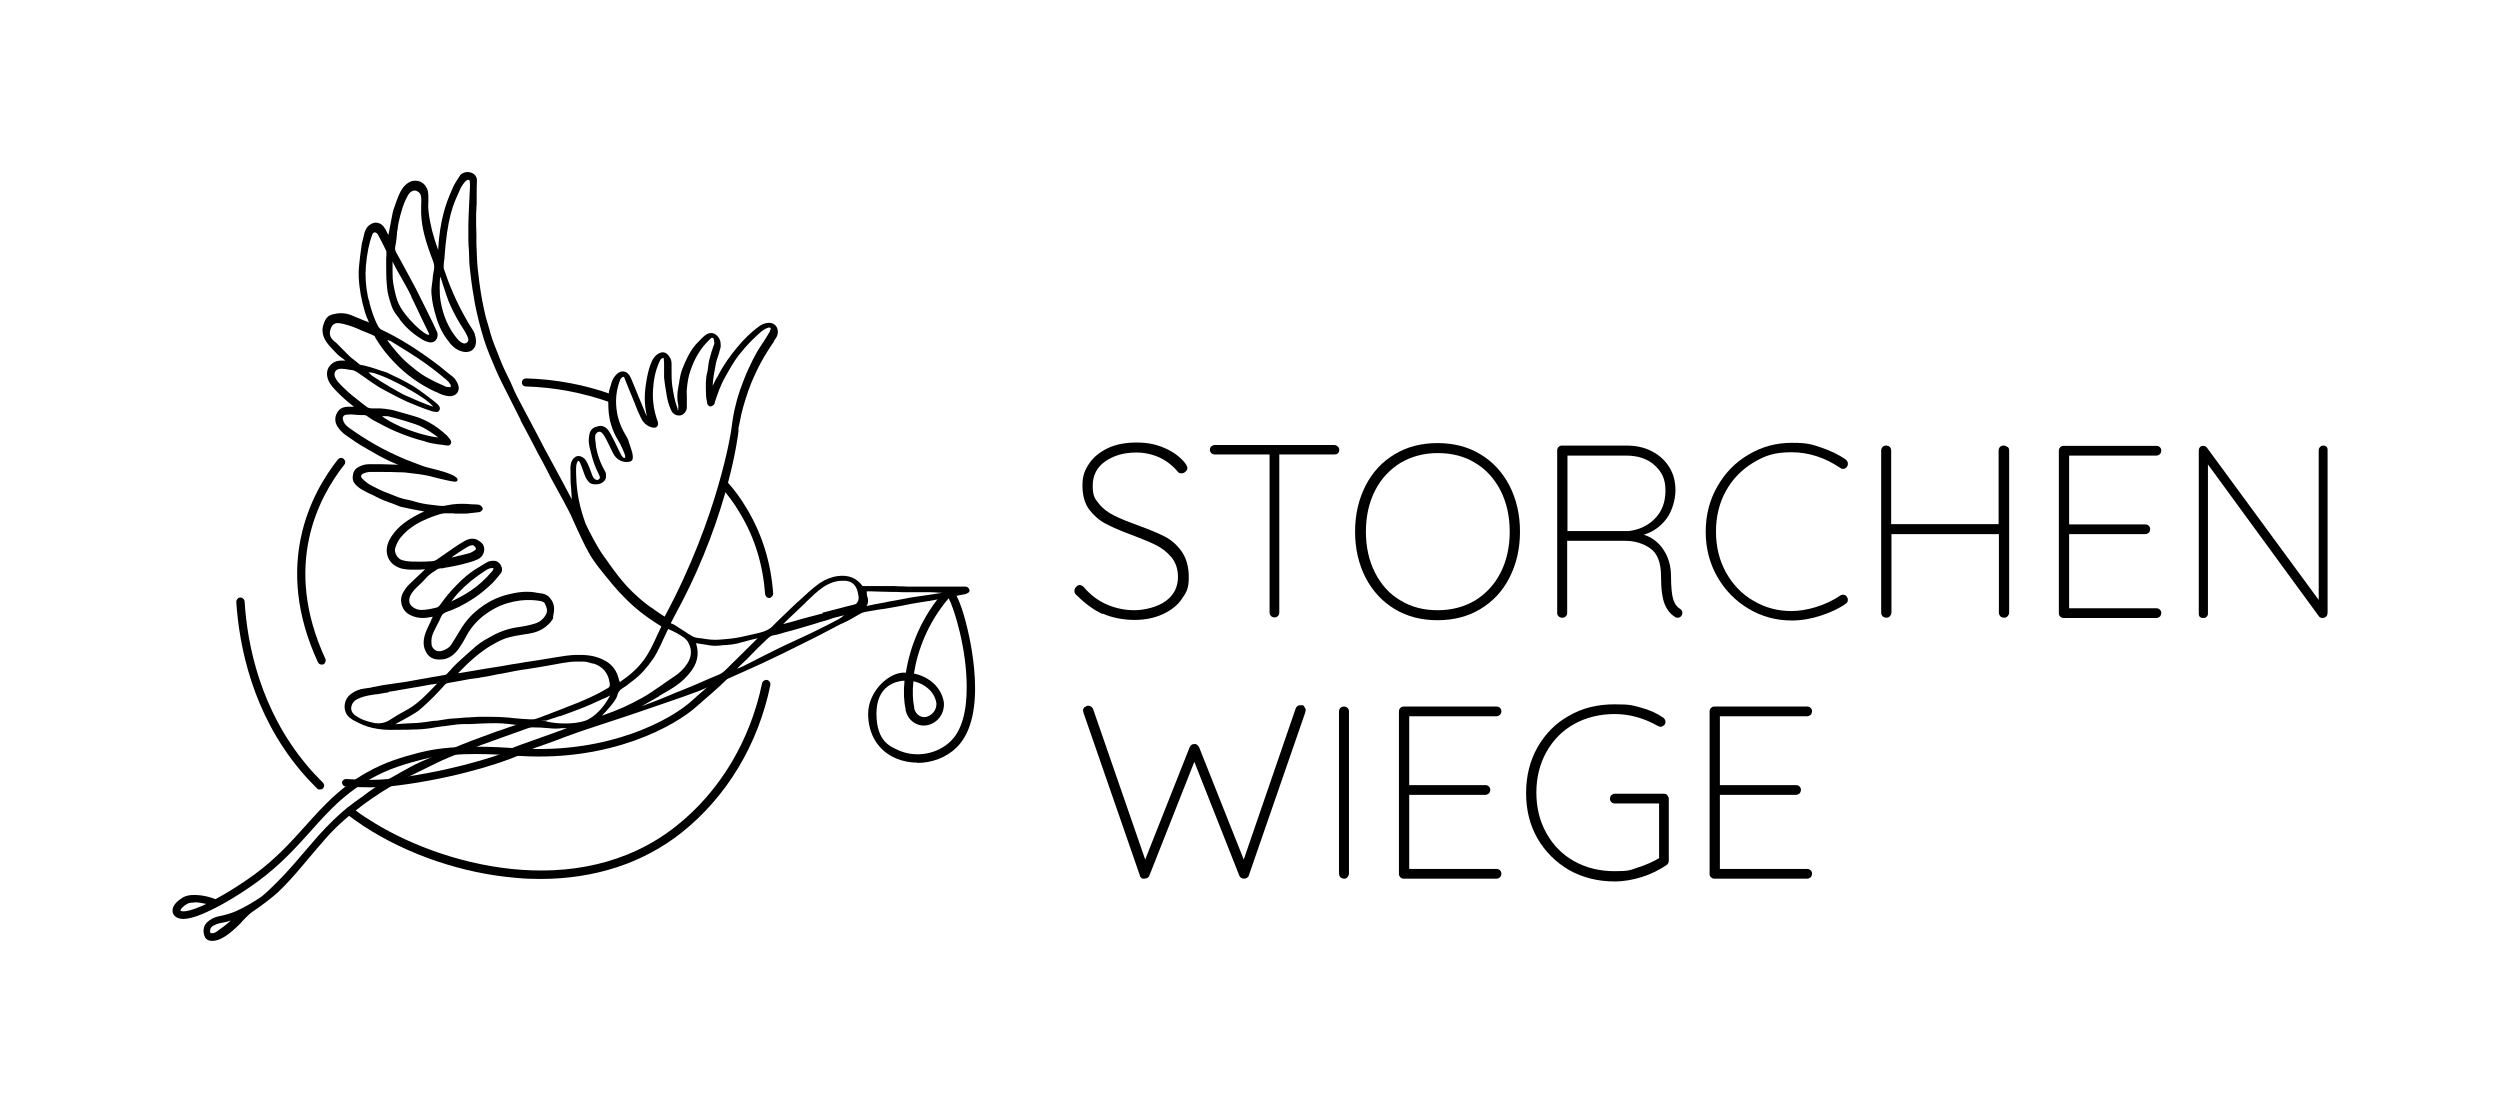 <svg viewBox="0 0 900.5 401.4" version="1.1" xmlns="http://www.w3.org/2000/svg" data-sanitized-data-name="Ebene 1" data-name="Ebene 1" id="Ebene_1">
  <defs>
    <style>
      .cls-1 {
        fill: #000;
        stroke-width: 0px;
      }
    </style>
  </defs>
  <g>
    <path d="M397.2,221.2c-3.3-1.5-6.5-3.9-9.7-7.1-.4-.4-.5-.8-.5-1.3s.2-.9.6-1.4c.4-.4.9-.7,1.3-.7s1,.3,1.5.8c2.3,2.7,5,4.8,8.2,6.2,3.2,1.4,6.5,2.1,10,2.1s8.3-1.1,11.3-3.3c3-2.2,4.4-5.1,4.4-8.7,0-2.8-.8-5.2-2.3-7-1.5-1.8-3.3-3.3-5.5-4.4-2.2-1.1-5.1-2.3-8.8-3.7-4.1-1.5-7.3-2.9-9.5-4.1-2.3-1.2-4.2-2.9-5.9-5.1-1.6-2.2-2.4-5.1-2.4-8.6s.8-5.5,2.4-7.9c1.6-2.4,3.9-4.2,6.8-5.6,3-1.4,6.4-2,10.3-2s6.8.6,9.9,1.9c3.1,1.3,5.6,3.1,7.5,5.4.6.8.9,1.5.9,1.9s-.2.9-.7,1.3c-.4.4-.9.6-1.5.6s-.9-.2-1.2-.5c-1.7-2.1-3.8-3.8-6.4-5.1-2.6-1.2-5.5-1.9-8.6-1.9-4.5,0-8.2,1.1-11.2,3.2-3,2.1-4.5,5-4.5,8.7s.7,4.7,2.2,6.5c1.4,1.8,3.3,3.2,5.5,4.3,2.2,1.1,4.9,2.2,8.2,3.4,4.1,1.5,7.4,2.8,9.9,4.1,2.4,1.2,4.5,3,6.2,5.4,1.7,2.4,2.6,5.5,2.6,9.4s-.8,5.3-2.4,7.6c-1.6,2.4-3.9,4.2-6.9,5.6-3,1.4-6.4,2.1-10.3,2.1s-8.2-.8-11.4-2.3Z" class="cls-1"></path>
    <path d="M481.9,160.9c.4.3.5.7.5,1.2s-.2.9-.5,1.2c-.3.3-.8.4-1.3.4h-19.8v57c0,.5-.2.9-.5,1.2-.4.4-.8.5-1.2.5s-1-.2-1.3-.5c-.3-.4-.5-.8-.5-1.2v-57h-19.8c-.5,0-.9-.2-1.2-.5s-.5-.7-.5-1.2.2-.9.5-1.2c.4-.3.8-.5,1.2-.5h43.1c.5,0,.9.2,1.2.5Z" class="cls-1"></path>
    <path d="M543.7,208.1c-2.5,4.9-6,8.6-10.5,11.3-4.5,2.7-9.6,4-15.4,4s-10.9-1.3-15.4-4c-4.5-2.7-8-6.5-10.5-11.3-2.5-4.9-3.8-10.4-3.8-16.6s1.3-11.7,3.8-16.6c2.5-4.9,6-8.6,10.5-11.3,4.5-2.7,9.6-4,15.4-4s10.9,1.3,15.4,4c4.5,2.7,8,6.5,10.5,11.3,2.5,4.9,3.8,10.4,3.8,16.6s-1.3,11.7-3.8,16.6ZM540.5,176.7c-2.2-4.3-5.3-7.7-9.2-10-3.9-2.4-8.4-3.5-13.4-3.5s-9.5,1.2-13.4,3.5c-3.9,2.4-7,5.7-9.2,10-2.2,4.3-3.3,9.3-3.3,14.8s1.1,10.5,3.3,14.8c2.2,4.3,5.2,7.7,9.2,10,3.9,2.4,8.4,3.5,13.4,3.5s9.5-1.2,13.4-3.5c3.9-2.4,7-5.7,9.2-10,2.2-4.3,3.3-9.3,3.3-14.8s-1.1-10.5-3.3-14.8Z" class="cls-1"></path>
    <path d="M606,220.7c0,.5-.2,1-.5,1.3s-.7.5-1.2.5-.6,0-.8-.2c-1.6-.9-2.9-2.4-3.8-4.5-.9-2.1-1.4-5.5-1.4-10.3s-1.3-8.2-3.9-10c-2.6-1.8-5.6-2.7-9.1-2.7h-20.8v26c0,.5-.2.9-.5,1.2-.4.4-.8.5-1.3.5s-1-.2-1.3-.5c-.4-.4-.5-.8-.5-1.2v-58.6c0-.5.2-.9.5-1.2.4-.4.8-.5,1.2-.5h23.4c3.4,0,6.5.7,9.1,2.1,2.7,1.4,4.7,3.3,6.2,5.7,1.5,2.4,2.2,5.2,2.2,8.3s-1.1,7.4-3.2,10.2c-2.1,2.8-4.8,4.8-8.2,5.8,2.8.9,5.2,2.6,7,5.3,1.8,2.6,2.8,5.9,2.8,9.7s.3,6.7.8,8.3c.5,1.6,1.3,2.7,2.3,3.3.7.4,1,.9,1,1.6ZM586.5,191.3c3.7-.4,6.9-1.8,9.5-4.4,2.6-2.6,3.9-6,3.9-10.2s-1.3-6.7-3.9-9.1c-2.6-2.4-6.1-3.5-10.4-3.5h-21v27.2h21.9Z" class="cls-1"></path>
    <path d="M665.6,167c0,.5-.1.9-.4,1.2-.4.5-.8.7-1.3.7s-.6-.1-1.1-.4c-5.5-3.7-11.3-5.6-17.5-5.6s-9.5,1.2-13.7,3.7c-4.2,2.5-7.5,5.9-9.9,10.2-2.4,4.3-3.6,9.2-3.6,14.7s1.2,10.3,3.6,14.7c2.4,4.3,5.7,7.8,9.9,10.2,4.2,2.5,8.7,3.7,13.7,3.7s12-1.8,17.4-5.5c.3-.2.7-.4,1.1-.4.6,0,1.1.2,1.4.7.2.3.4.7.4,1.1,0,.6-.2,1.1-.7,1.4-2.3,1.7-5.3,3.1-8.9,4.3s-7.2,1.8-10.6,1.8c-5.6,0-10.8-1.4-15.5-4.2-4.7-2.8-8.5-6.6-11.3-11.5-2.8-4.9-4.2-10.3-4.2-16.3s1.4-11.4,4.2-16.3c2.8-4.9,6.5-8.7,11.3-11.5,4.7-2.8,9.9-4.2,15.5-4.2s7,.5,10.3,1.6c3.3,1.1,6.4,2.5,9.1,4.4.5.4.8.9.8,1.4Z" class="cls-1"></path>
    <path d="M723.2,161c.4.4.5.8.5,1.3v58.4c0,.5-.3,1-.6,1.3-.4.4-.8.5-1.2.5s-1.1-.2-1.4-.5c-.3-.4-.5-.8-.5-1.3v-28.3h-38.7v28.3c0,.5-.3,1-.6,1.3-.4.4-.8.5-1.2.5s-1.1-.2-1.4-.5c-.3-.4-.5-.8-.5-1.3v-58.4c0-.5.2-1,.5-1.3.4-.4.8-.5,1.3-.5s1,.2,1.3.5c.4.4.5.8.5,1.3v26.5h38.7v-26.5c0-.5.2-1,.5-1.3.4-.4.8-.5,1.3-.5s1,.2,1.3.5Z" class="cls-1"></path>
    <path d="M778,219.6c.4.4.5.8.5,1.2s-.2,1-.5,1.3c-.4.3-.8.5-1.2.5h-33.5c-.5,0-.9-.2-1.2-.5-.4-.4-.5-.8-.5-1.2v-58.6c0-.5.2-.9.5-1.2.4-.4.8-.5,1.2-.5h33.5c.5,0,.9.2,1.2.5.4.4.5.8.5,1.2s-.2,1-.5,1.3c-.4.3-.8.5-1.2.5h-31.5v24.8h27.5c.5,0,.9.2,1.2.5.4.4.5.8.5,1.2s-.2,1-.5,1.3c-.4.3-.8.5-1.2.5h-27.5v26.7h31.5c.5,0,.9.2,1.2.5Z" class="cls-1"></path>
    <path d="M838,160.9c.3.3.4.7.4,1.2v58.5c0,.7-.2,1.1-.5,1.5-.4.3-.8.5-1.3.5s-1.1-.2-1.4-.7l-39.9-54.6v53.8c0,.4-.2.8-.5,1.1-.3.3-.7.4-1.2.4s-.9-.1-1.2-.4c-.3-.3-.4-.7-.4-1.1v-58.8c0-.6.2-1,.5-1.3.3-.3.7-.4,1.1-.4s1,.2,1.3.6l40.3,54.9v-53.9c0-.5.2-.9.5-1.2.3-.3.7-.5,1.2-.5s.9.2,1.2.5Z" class="cls-1"></path>
  </g>
  <g>
    <path d="M469.8,254.7c.4.3.5.7.5,1.2l-.2.9-20.3,58.6c-.1.4-.3.6-.7.8-.3.2-.6.3-.9.3-.9,0-1.5-.4-1.8-1.1l-16.2-41-16.2,41c-.3.7-.9,1.1-1.9,1.1s-.7-.1-1-.3c-.3-.2-.5-.5-.5-.8l-20.3-58.6-.2-.8c0-.5.2-1,.6-1.3.4-.3.9-.5,1.3-.5s.7.1,1,.3c.3.2.5.5.7.8l18.8,54.3,16-40.4c.3-.8.9-1.2,1.7-1.2s.7.1,1,.3c.3.2.5.5.7.8l16.1,40.5,18.7-54.4c.3-.8.9-1.2,1.8-1.2s1,.1,1.3.4Z" class="cls-1"></path>
    <path d="M485.4,316c-.4.4-.8.5-1.2.5s-1.1-.2-1.4-.5c-.3-.4-.5-.8-.5-1.3v-58.4c0-.5.2-1,.5-1.3.4-.4.8-.5,1.3-.5s1,.2,1.3.5c.4.4.5.8.5,1.3v58.4c0,.5-.3,1-.6,1.3Z" class="cls-1"></path>
    <path d="M540.3,313.5c.4.4.5.8.5,1.2s-.2,1-.5,1.3c-.4.3-.8.5-1.2.5h-33.5c-.5,0-.9-.2-1.2-.5-.4-.4-.5-.8-.5-1.2v-58.6c0-.5.2-.9.5-1.2.4-.4.8-.5,1.2-.5h33.5c.5,0,.9.2,1.2.5.4.4.5.8.5,1.2s-.2,1-.5,1.3c-.4.3-.8.5-1.2.5h-31.5v24.8h27.5c.5,0,.9.2,1.2.5.4.4.5.8.5,1.2s-.2,1-.5,1.3c-.4.3-.8.5-1.2.5h-27.5v26.7h31.5c.5,0,.9.2,1.2.5Z" class="cls-1"></path>
    <path d="M600.6,286.5c.3.4.5.8.5,1.2v22.3c0,.7-.3,1.2-.8,1.6-2.7,1.8-5.7,3.3-8.9,4.3-3.2,1-6.5,1.6-9.8,1.6-6.1,0-11.6-1.4-16.4-4.1-4.8-2.8-8.6-6.6-11.4-11.4-2.8-4.9-4.1-10.3-4.1-16.4s1.4-11.6,4.1-16.4c2.8-4.9,6.5-8.7,11.4-11.4,4.8-2.8,10.3-4.1,16.4-4.1s6.5.4,9.5,1.2c3,.8,5.7,2,8,3.6.5.4.8.9.8,1.5s-.2,1-.6,1.3c-.4.3-.8.5-1.1.5s-.7-.1-1.2-.4c-5-2.8-10.1-4.2-15.4-4.2s-10.3,1.2-14.6,3.6c-4.3,2.4-7.6,5.8-10,10.1-2.4,4.3-3.6,9.2-3.6,14.6s1.2,10.3,3.6,14.6c2.4,4.3,5.7,7.7,10,10.1,4.3,2.4,9.1,3.6,14.6,3.6s5.5-.4,8.3-1.3c2.8-.9,5.4-2,7.7-3.4v-19.7h-16c-.5,0-.9-.2-1.2-.5-.4-.4-.5-.8-.5-1.2s.2-1,.5-1.3c.4-.3.8-.5,1.2-.5h17.7c.5,0,1,.2,1.3.5Z" class="cls-1"></path>
    <path d="M652.2,313.5c.4.4.5.8.5,1.2s-.2,1-.5,1.3c-.4.3-.8.5-1.2.5h-33.5c-.5,0-.9-.2-1.2-.5-.4-.4-.5-.8-.5-1.2v-58.6c0-.5.2-.9.5-1.2.4-.4.8-.5,1.2-.5h33.5c.5,0,.9.2,1.2.5.4.4.5.8.5,1.2s-.2,1-.5,1.3c-.4.3-.8.5-1.2.5h-31.5v24.8h27.5c.5,0,.9.2,1.2.5.4.4.5.8.5,1.2s-.2,1-.5,1.3c-.4.3-.8.5-1.2.5h-27.5v26.7h31.5c.5,0,.9.2,1.2.5Z" class="cls-1"></path>
  </g>
  <g>
    <path d="M349.2,212.7c0-.4-.3-1.3-1.4-1.4-1.3,0-2.5,0-3.8,0-1.6,0-3.1,0-4.7,0-.6,0-1.3,0-1.9,0-.6,0-1.1,0-1.7,0-1.1,0-2.2,0-3.3,0-1.3,0-2.7,0-4,0-1.1,0-2.1,0-3.2-.1-1,0-2,0-3.1-.1-1.3,0-2.6,0-3.9,0-.6,0-1.2,0-1.7,0h-1.1c-1,0-2,0-3,0-.4,0-.8,0-1,0-.4,0-.6,0-.7,0-2.1-2.9-5.1-4.1-8.9-3.6-2.3.3-4.5,1.2-6.5,2.5-2.8,2-5.3,4.4-7.8,6.7l-.5.4c-1.6,1.5-3.1,3-4.7,4.5l-2.8,2.7c-.2.2-.5.6-.7.7-1.2,1.5-3,2.4-5.5,3-.9.2-1.8.4-2.6.6-1.4.3-2.8.6-4.1.9-2.4.5-4.9.7-7.4.9h0c-2.3.2-4.4-.1-6.7-.5-.3,0-.7,0-1-.1-1.5-.2-1.8-.4-3.2-1.3h-.1c-1.6-1.1-2.5-1.7-3.7-2.4l-.7-.5c-.4-.3-1.3-.8-1.9-1-.1,0-.2,0-.2,0,0,0,0-.1,0-.3.7-1.4,1.6-3.1,2.4-4.6l.5-.9c18.2-34.3,21.4-63.2,21.4-63.5v-.4c0,0,0-.1,0-.2,0-.2,0-.4,0-.5.2-.8.3-1.6.5-2.4.3-1.7.7-3.5,1.2-5.2,1.2-4.2,2.5-8,4.1-11.4,1.4-3.1,3.1-6.3,5-9.2.3-.5.6-.9.9-1.4.4-.5.7-1.1,1.1-1.6v-.2c.5-.7,1-1.4,1.2-2.1.4-1.3.1-2.6-.6-3.4-.8-.9-2-1.2-3.5-.9-.8.2-1.6.5-2.4,1.1-3.1,2.2-5.7,4.9-7.7,7.3-2.8,3.3-5.2,6.7-7.1,10.4-.1.3-.3.6-.5.8-.5,1-1.1,2-1.5,3,.1-2.6.6-5.2,1.1-7.7v-.2c.2-.9.5-1.8.8-2.7.2-.5.3-1,.5-1.5,0-.2,0-.3.1-.5.2-.6.4-1.2.4-1.9,0-.5,0-1.5-.4-2.3-.6-1.2-1.5-2-2.5-2.2-.9-.2-1.9.1-2.9.9-.9.8-1.8,1.7-2.6,2.6l-.4.4c-2.4,2.7-3.8,5.9-5.1,9.2-.5,1.4-.8,2.8-1,4.1,0,.6-.2,1.2-.3,1.8-.5,2.5-.6,4.8-.1,6.8.1.5,0,1,0,1.6,0,.1,0,.3,0,.4,0,0,0,0,0,0,0,0-.2,0-.2-.1,0,0,0-.1,0-.2,0,0,0-.2,0-.2-1.1-2.9-1.6-5.9-2-8.7-.2-1.7-.2-3.4-.2-5.1,0-.8,0-1.5,0-2.3,0-.8-.1-1.7-.7-2.6-.6-1-1.4-1.6-2.2-1.7-.9-.1-2,.4-2.9,1.3-.8.8-1.3,1.8-1.7,2.9-.6,1.5-1,3.1-1.4,5.2-1,5.5-1,8.7,0,13.7-.4-.7-.6-1.4-.9-2.1,0-.2-.2-.5-.3-.7-.6-1.4-1.1-2.8-1.7-4.1-.9-2.2-1.8-4.5-2.8-6.8-.8-1.9-1.9-2.4-2.6-2.5-.8-.1-2,.1-3.3,1.8-.7.9-1,1.8-1.3,2.8,0,.2-.1.4-.2.7-.2.7-.5,1.5-.6,2.3-.2,1.2-.2,2.4-.2,3.5,0,2.4.1,5.1,1,8,.7,2.3,1.6,4.3,2.8,6.1.4.6,2.5,4.9,2.3,5.6,0,.2-.2.4-.3.4-.2,0-.7-.3-1.2-1.2-.2-.3-.5-1.1-1-2-1.6-3.3-3-6.3-4-7.3-1.4-1.3-2.5-1.3-4.2-.7-1.2.4-2,1.4-2.2,2.7-.5,2.5-.1,4,.4,5.9.1.5.3,1,.4,1.6.5,2,1.4,4.5,2.3,6.2.4.7.7,1.6.7,1.8,0,.4-.5.8-.9.9-.6,0-1.1-.3-1.6-1.1-.1-.2-.4-.8-.6-1.5-.9-2.4-1.7-4.5-2.6-5.2-.9-.7-1.8-1-2.5-.8-.7.2-1.4.7-1.9,1.7-.6,1.2-.6,2.6-.5,3.9,0,.5,0,.9,0,1.3,0,1.5,0,3,.2,4.5,0,1,.2,2.1.2,3.1,0,.3,0,.8.1,1.2-.2-.5-.4-.8-.5-1-1.7-3.2-3.9-7.4-6.1-11.4-2.1-3.8-4.2-7.7-5.7-10.7-1.2-2.3-2.4-4.6-3.6-6.8-1.3-2.5-2.7-5-4-7.6-.6-1.1-1.1-2.3-1.6-3.5-.5-1.2-1.1-2.4-1.7-3.6-1.3-2.6-2.5-5.4-3.5-8.1-.4-1-.8-2-1.2-3-.5-1.3-1-2.7-1.4-4.1-.1-.5-.3-1-.4-1.5-.5-1.6-.9-3-1.3-4.4-.9-3.7-1.7-7.7-2.3-12.3-.5-3.6-.8-6.5-.9-9.2,0-1.6-.2-3.3-.2-4.9,0-.7,0-1.4,0-2.1,0-.5,0-.9,0-1.4,0-1.2-.1-2.4-.1-3.5,0-.9,0-1.9,0-2.8v-.7c0-.6,0-1.2.1-1.8,0-.7,0-1.5.1-2.2,0-.8,0-1.6,0-2.4,0-1,0-2.1,0-3.1v-.2c0-1.4.2-2.8,0-3.5-.4-1.3-1.4-2-2.9-2.2-1.5-.1-2.6.5-3.1,1.2-.9,1.4-2.2,3.3-2.8,4.9-.2.4-.4.9-.6,1.4-1.4,3.3-3.9,9.4-4.5,20.7,0,0,0-.1,0-.2-1.8-4.9-2.9-9.3-3.4-13.5-.2-1.5-.2-2.9-.1-4.2,0-1.9,0-3.4-.5-4.4-.6-1.2-1.7-2.7-4-2.8-.9,0-1.7.1-2.5.6-2.1,1.2-3.1,3.3-3.9,5.2-.5,1.2-.9,2.4-1.3,3.6l-.3.8c-.1.4-.3,1.1-.4,1.5l-.4,2.1c-.4,1.9-.7,3.9-1.1,5.8,0-.2-.2-.4-.3-.6-.2-.5-.5-.9-.7-1.4-.7-1.2-1.6-2.4-3.5-2.5h0c-1.4,0-3,1.1-3.6,2.4-.2.3-.3.8-.5,1.2-.2.8-.4,1.6-.6,2.5-.1.5-.3,1-.4,1.6-.2,1-1,7.5-1.1,9.6,0,.6,0,1.6,0,2.3.2,4.2,1,8.5,2.3,12.8.3,1,.7,1.9,1.1,2.8.1.3.2.6.4.8-.7-.3-1.3-.6-2-.8-1.4-.6-2.8-1.2-4.3-1.8-2.4-1-4.9-1-7.4-.2-1.9.6-2.4,2.5-2.8,3.5-1.1,3.4.7,6,2.1,7.6.8.9,1.8,2,2.9,3.1.6.6,1.3,1.1,2,1.6.3.2.6.4.9.7,0,0,0,0,.1,0-.2,0-.4,0-.5,0h-.4c-1.6-.1-2.9.2-3.9,1-1.6,1.2-2.2,2.9-1.8,4.9.4,1.9,1.6,3.3,2.8,4.6,2.3,2.4,4.5,4.4,6.8,6.1h-.1c-.6,0-1.2,0-1.8,0-1.4,0-3.3.3-4.3,2.4-.8,1.6-.7,3.3.3,4.8.7,1.1,1.5,1.9,2.2,2.5,2.8,2,5.6,4,8.6,5.6.9.5,1.8,1,2.6,1.5,1.1.6,2.2,1.3,3.3,1.8,1.1.6,2.3,1.1,3.4,1.6.6.2,1.1.5,1.7.7,0,0,0,0,0,0h-.2c-2,0-4-.2-6.1-.2-1.3,0-2.7,0-4.1,0-1.7,0-3.1.5-4.5,1.4-.7.5-1.3,1.5-1.4,2.6-.2,1.1,0,2.2.6,2.9.8,1,1.7,1.7,2.7,2.3,1.2.7,2.5,1.3,3.8,1.9.8.4,1.6.8,2.4,1.2,1.2.6,2.5,1.1,3.7,1.5.9.3,1.7.6,2.6,1,1,.5,2.1.7,3.1.9,1.7.4,3.4.7,5,1,.6.1,1.3.2,1.9.4,0,0-.1,0-.2,0-.4.2-.8.3-1.2.5-3.1,1.6-6.7,3.6-9.4,6.9-1.7,2.1-2.6,4-2.8,6-.2,3,1.3,5.5,4.2,6.7,1.9.8,3.8.8,5.7.8.3,0,.7,0,1,0,.7,0,1.5,0,2.2-.1.2,0,.4,0,.7,0-.6.5-1.2,1.1-1.7,1.6-1.3,1.2-2.7,2.5-4,3.8-.8.7-1.4,1.6-1.9,2.4-.8,1.2-1.2,2.6-1,4,.3,2.2,1.5,3.9,3.6,4.8,2.6,1.2,5.2,1,7.4.5.2,0,.3,0,.4-.1,0,0,0,0,0,0h0c-.3.6-.6,1.2-.8,1.8-.6,1.3-1.3,2.6-1.8,4-.8,2.2-.9,4.1-.4,5.7,1.1,3.1,3,4.3,6.6,3.9,2.2-.3,4-1.5,5.7-3.8.9-1.3,1.8-2.7,2.7-4.5,2.3-4.3,5.7-7.6,10.4-10.1,2.8-1.5,5.9-2.4,9.1-2.8,2.7-.3,5.1-.2,7.3.2.9.2,1.4.5,1.6,1,.7,1.5,1.1,2.7.2,4.1-.9,1.5-2.2,2.5-3.8,3-1.9.6-3.9,1-6,1.3-3.1.4-6.2,1.4-9.2,3-2,1.1-4.1,2.2-6,3.8-2.3,2-4.5,4-6.6,5.9-.8.8-1.7,1.6-2.4,2.5-.5.6-1.1,1.1-1.6,1.7-.2.2-.4.3-.7.3-1.5.3-3.1.6-4.6.8l-1.5.3c-.8.1-1.6.3-2.4.4-1.8.3-3.7.7-5.5,1-1.4.2-2.8.4-4.2.6-1.3.2-2.7.4-4.1.6-1,.2-2,.4-3,.6-.5,0-.9.2-1.4.3-.2,0-.8.1-1.5.2-1.2.2-2,.3-2.2.4-1.4.4-2.6,1-3.8,2-1.8,1.5-2.4,4.4-1.4,6.5.7,1.5,2.1,2.3,3,2.8,2.3,1.2,4.2,2.1,6.6,2.6,2.5.6,5.1.7,6.2.7h.1c2,0,10.1,0,13-.4,1.1-.1,2.2-.3,3.3-.5.9-.1,1.8-.3,2.7-.4.6,0,1.1-.1,1.7-.2,2.1-.3,4.2-.6,6.3-.6.7,0,1.4,0,2.1,0,1.9-.1,5.4-.3,9.2-.3,2.9,0,5.9.5,7.1.6-.5.2-2.2.7-2.7.9-1.4.5-2.7,1-4.1,1.4l-1.9.7c-4.6,1.7-9.4,3.4-14,5.4-1.7.7-3.4,1.4-5,2.1-2.2.9-4.4,1.8-6.6,2.8-2.5,1.1-4.8,2.4-7.3,3.8-3.6,2-6.6,3.7-9.3,5.5-1.2.8-2.4,1.6-3.5,2.5-.4.3-.8.6-1.2.9l-.6.4c-1.3.9-2.6,1.9-3.9,2.9-3.9,3-7.6,6.7-11.2,10.7-2.2,2.5-4.3,5-6.4,7.4-1.3,1.5-2.6,3.1-4,4.6-2.3,2.6-7.1,7.5-9.7,9.6-2.2,1.7-7.1,4.5-9.5,5.5-1.8.8-3.9,1.4-6.4,1.9-1.4.3-2.7.9-4,2.1-1.4,1.3-1.7,3.5-.7,5.5,0,0,.6,1.1,2.2,1.2.2,0,.3,0,.5,0,2.6,0,6-2.2,10.1-6.4.2-.3.5-.5.7-.8.7-.7,1.4-1.5,2.2-2.2.3-.3.7-.6,1.2-1l.6-.4c2.9-2,5.9-4.2,8.6-6.6,3.2-3,6.1-6.3,8.7-9.4.7-.9,1.5-1.7,2.2-2.6,2.1-2.5,4.4-5.2,6.6-7.7,3.9-4.4,8.5-8.4,13.8-12.3,4-2.9,8.3-5.7,12.8-8.1,3.8-2.1,7.8-3.9,11.6-5.8l1.6-.8c2.7-1.3,5.4-2.4,7.4-3.2,2.7-1.1,5.4-2,8-3l.5-.2c6-2.2,12-4.3,17-6.1.4-.1.9-.3,1.3-.3h.2c2,0,4,.1,6,.3,1.8.2,3.2.2,4.6,0,.6,0,1.2,0,1.9,0l-4.7,1.7c-2.8,1-5.6,2-8.4,3-9.5,3.3-9.6,3.9-9.7,4.3,0,.2,0,.4.2.6.9.7,8.3-1.4,10.3-2.2.9-.4,1.9-.7,2.8-1,.6-.2,1.1-.4,1.7-.6,2.3-.8,4.7-1.7,7-2.6,1.2-.4,2.4-.9,3.6-1.3,2.3-.9,17.2-5.7,19.5-6.5.8-.3,20.7-7,25-8.7,3.5-1.4,7.2-3,11.3-4.8,3.8-1.7,7.9-3.5,12-5.4,4.3-2,8.8-4.2,14.2-6.9,3.3-1.6,6.6-3.3,9.8-5,1.4-.7,2.8-1.5,4.2-2.2,0,0,0,0,.1,0,1.6-.7,3.5-1.7,3.6-1.8.4-.2.8-.5,1.2-.7.8-.5,1.7-1,2.5-1.4.7-.3,1.5-.4,2.3-.6h.2c1.2-.2,2.4-.4,3.5-.6,1.5-.2,3-.4,4.5-.7,1.3-.2,2.7-.5,3.9-.7,1.2-.2,2.3-.5,3.5-.7,1.4-.2,2.8-.5,4.2-.7,1.6-.2,3.2-.5,4.8-.8,2.6-.5,5.3-1,7.8-1.5l2.1-.4c.4,0,.8-.2,1.2-.4h.1c.3-.2.9-.5.7-1.4ZM312.4,215.1c0-.5-.2-.9-.2-1.4,0,0,0-.2,0-.3,0-.1,0-.3,0-.4,1.3,0,3,0,4.6.1,1.4,0,2.7.1,3.8.1,1.4,0,2.9,0,4.4.1.8,0,1.6,0,2.4,0,.8,0,1.7,0,2.7,0,.6,0,1.3,0,1.9,0,.9,0,1.8,0,2.7,0,1,0,2.4.1,3.7.2.4,0,.8,0,1.2,0-1.9.3-3.9.6-5.9.9-2.6.4-5.3.7-7.6,1.2-1.2.2-2.5.5-3.7.7-1.2.2-2.5.4-3.7.7-1.3.2-2.5.5-3.8.7-.9.2-1.9.4-2.8.6.8-1.1.6-2.2.4-3.3ZM218.3,170.9c0-.4-.2-.9-.5-1.4-1.7-2.9-2.8-6.3-3.2-9.3,0-.3,0-.7-.1-1-.1-.7-.2-1.4-.1-2.2,0-.6.6-1.3,1.1-1.4.8-.3,1.3.2,1.9,1,.6.7,2.1,4,2.9,5.6.2.4.4.8.5,1,1.2,2.5,3.9,3.8,6.3,3,1.6-.5.6-3.5-.2-5.8-.2-.5-.3-.9-.4-1.2-.2-.9-.7-1.7-1.1-2.4-1.2-2-2.3-4.3-2.9-6.9-.4-1.8-.6-3.6-.6-5.5,0-2.5.5-5,1.4-7.4.1-.4.4-.7.8-1.1.2-.1.3-.2.4-.2,0,0,.2.1.4.3,0,0,0,.2.1.3h0c.4,1,.7,1.9,1.1,2.8.8,1.9,1.5,3.7,2.3,5.6.2.4.4.9.5,1.3.6,1.6,1.3,3.2,2.1,4.8.8,1.6,2.2,2.8,4,3.2,1,.2,1.5-.1,1.7-.4.4-.4.4-1.1.2-1.8-1.3-3.5-1.9-7.2-1.7-11.2.2-3.8.9-7.1,2.2-10,.3-.7.5-1.2,1-1.5.4-.2.6-.2.6-.2,0,0,.1.1.1.4.1.9.1,1.8.1,2.7,0,.3,0,.6,0,.8,0,.4,0,.8,0,1.1,0,.7,0,1.5,0,2.2.2,1.8.5,3.7.9,6.1.3,1.9.8,3.8,1.7,5.7.6,1.3,2,2,3.4,1.7,1.1-.2,2.2-1.6,2.2-2.8,0-.6,0-1.2,0-1.7,0-.3,0-.5,0-.8,0-.4,0-.8,0-1.3,0-1-.1-1.9,0-2.8.2-2.2.5-4.5,1.3-6.7,1.5-4.5,3.7-8.1,6.7-11,0,0,.2-.2.2-.2.5-.5.7-.7,1.1-.6.4.1.4.4.5,1.1,0,.2,0,.4.1.6,0,0,0,.2,0,.4-.1.4-.3.8-.4,1.1-.2.6-.4,1.2-.6,1.8-.4,1.3-.7,2.5-1,3.7-.1.7-.2,1.4-.3,2.2,0,.4-.1.8-.2,1.3-.7,2.4-.6,5.2-.5,8h0c0,1.1.2,2.2.4,3.1v.3c.1.4.6,1.1,1.1,1.1.6,0,1.1-.4,1.3-.6.2-.2.3-.5.4-.8,0,0,0-.1,0-.2,1-3,2-6,3.6-8.8,1.1-1.9,2.2-4,3.4-5.8,1.1-1.7,2.4-3.3,3.7-4.8,2-2.3,3.9-4.1,5.7-5.7.8-.7,1.8-1.4,2.9-1.7.3,0,.7,0,.7.1,0,0,.3.4,0,.7-.1.1-.2.3-.2.4,0,0,0,.1,0,.2-.3.5-.6,1-.9,1.5-.7,1.2-1.5,2.4-2.3,3.6-2.1,3.1-3.7,6.6-5.2,9.9-.8,1.9-1.5,3.8-2.2,5.7l-.3.9c-.8,2.3-1.4,4.7-1.9,6.9-.5,2.3-.8,4.8-1.1,6.9,0,.3-4.6,31.3-24,67.3h0c-1.2-.7-2.4-1.6-3.6-2.4-.5-.4-1-.8-1.6-1.1-2.1-1.5-4.1-3.2-6.5-5.5-2.6-2.5-4.8-5.3-6.8-8-.8-1.1-1.7-2.3-2.7-3.8l-.4-.5c-.8-1.1-1.6-2.3-2.3-3.5-1.9-3.2-4.3-7.9-4.7-9-3-8.3-3.2-14.2-3.3-18,0-.5,0-.9,0-1.3,0-.9.1-2,.5-2.7,0-.1.2-.2.3-.3,0,0,0,0,0,0,.1,0,.3.1.4.3.4.5,1.2,2.8,1.6,4,.2.6.4,1,.5,1.3.3.8.9,1.6,1.5,2.2,1,1,3.5.7,4.4.2,1.4-.9,1.8-1.8,1.5-3.4ZM265.8,240.5c2.6-2.4,4.1-3.9,5.4-5.3,1.3-1.4,2.5-2.5,4.4-4.3.2-.2.4-.4.6-.6.5-.4.9-.9,1.4-1.1.5-.3,1.1-.4,1.7-.5.3,0,.6-.1.9-.2.8-.2,1.6-.4,2.4-.7,1.9-.5,3.9-1,5.8-1.6,1.8-.5,3.6-1.1,5.4-1.6,1.2-.4,2.4-.8,3.7-1.1.4-.1.9-.3,1.5-.5.8-.3,1.7-.6,2.3-.7,0,0,0,0,.1,0,1.4-.4,2.1-.6,2.6-.7-.4.4-1,.9-1.7,1.3-1,.5-2.8,1.5-4.2,2.2l-1.2.6c-3.3,1.7-6.7,3.3-10,4.8-3.3,1.5-6.7,3.1-10,4.8-1.1.5-2.1,1.1-3.2,1.6-2,1-4,2.1-6.1,3.1-1,.5-1.8.8-2.2.8,0,0,.2-.2.3-.3h0ZM296.5,220.9c-1.8.5-3.5.9-5.3,1.4-1.9.5-3.8,1-5.7,1.6-1.1.3-2.3.6-3.4.9l1.1-1.1c2.1-2,4.1-3.9,6.2-5.9.4-.4.8-.7,1.1-1.1,1.9-1.8,3.8-3.7,6-5.2,2.3-1.5,4.5-2.3,6.8-2.3s.8,0,1.1,0h0c.7,0,.9.1,1.1.2h.2c1.9.6,3,2.1,3.4,4.6.2,1.1.3,1.6,0,2.4-.2.4-.4.8-.6,1-.2.2-.7.3-.9.4-.6.1-1.1.3-1.7.4l-7.3,1.9c-.8.2-1.6.4-2.4.6ZM237.4,250.7c1.2-.7,2.4-1.4,3.6-2.1,2.8-1.6,5.2-3.5,7.1-5.8,3.1-3.5,3.9-7.2,2.6-11.1,0,0,0,0,0,0,0,0,0,0,.2,0,1.1.2,2.2.3,3.2.5l1.8.3c.4,0,1.3.2,2.2.1.8,0,1.6-.1,2.3-.2,2.3-.1,4.4-.3,7-1.1,1.6-.5,4.2-1.1,5.5-1.4,0,0-.1.1-.2.2-.1.1-.2.2-.3.3l-10.7,10.6c-.8.8-1.7,1.6-3,2.1-1.8.7-3.5,1.5-5.2,2.2-1.1.5-2.1.9-3.2,1.4-1.5.6-3.1,1.3-4.6,1.9-.8.3-1.5.6-2.3.9-.7.3-1.4.6-2.1.9-1.4.6-2.9,1.2-4.4,1.8-1.9.7-3.9,1.5-5.8,2.2,2.1-1.2,4.2-2.4,6.3-3.6ZM201.7,258c2.7-1,5.6-2,8.3-3.1,1.9-.8,3.9-1.6,5.7-2.5.9-.4,1.8-.8,2.7-1.2.2,0,1.1-.6,1.3-.7,0,.2-.4.8-.5,1-1.7,3.1-5,6.9-8.4,8.1-4,1.4-10.6,1.2-14.2.2s0-.1,0-.2c1.2-.4,4.2-1.4,5.1-1.7ZM142.1,261c3.4-1.8,7.3-4,8.5-4.9,3.8-3.1,7.1-6.6,9.6-9.4.3-.4.7-.6,1.3-.7,1.5-.3,3-.5,4.5-.8,1.1-.2,2.1-.4,3.2-.6.7-.1,1.5-.2,2.3-.3.6,0,1.2-.2,1.8-.3,1.5-.2,3-.5,4.9-.9.9-.2,1.9-.4,2.8-.5,1.5-.3,3-.6,4.5-.9,1.5-.3,3-.5,4.4-.7,1.3-.2,2.5-.4,3.8-.6,3.1-.5,6.2-1.1,9-1.6,1.7-.3,3.4-.5,5.2-.5s1.5,0,2.3,0c1.1,0,2.1.4,3.2.7h.4c3.3,1.1,5.3,3.4,5.8,7,.2,1.1,0,1.6-1.1,2.1-3,1.8-6.4,3.4-10.3,5-4.4,1.8-9,3.5-13.4,5.2l-1.4.5c-.5.2-1,.3-1.5.3h-1c-1.8-.1-3.7-.2-5.6-.4-2.5-.3-5.2-.5-8.4-.5-1.2,0-2.5,0-3.7,0h-.6c-.8,0-1.3,0-1.8.1-.5,0-.9,0-1.6.1-1.3,0-2.3.1-3.2.2-.9,0-1.7.2-2.9.2-.7,0-1.9.2-3.2.4-1,.2-2.1.3-2.6.4-1.1,0-2.3.2-3.5.4-1.2.2-2.4.3-3.4.4-1.4,0-5.8.3-8.6.5ZM199.2,222.2h0c.4-2,.8-3.9-.5-6-.9-1.4-1.9-2.1-3.3-2.4-.4,0-.9-.1-1.3-.2-.4,0-.9-.1-1.3-.2-3.5-.6-6.9,0-9.7.7-4.2,1-8.1,3-11.7,6.1-2.5,2.1-4.6,4.8-6.4,8-.5.9-1.1,1.8-1.6,2.6-.3.4-.5.9-.8,1.3-.7,1.1-1.7,1.8-3.3,2.3-.9.3-1.8.2-2.5-.2-.6-.4-1.1-1-1.3-1.7-.1-.6-.1-1.2-.1-1.8,0-1.4.6-2.7,1.1-3.7.3-.7.7-1.3,1-2,.5-.9,1-1.9,1.4-2.9.4-.9,1-1.3,2-1.7,3-1,5.9-2.4,9.6-4.8,2.3-1.5,4.5-3.3,6.9-5.6.8-.8,1.4-1.6,2.1-2.4.3-.3.5-.7.8-1,1-1.2.4-2.4,0-3.2-.7-1-1.6-1.5-2.8-1.4-.8,0-1.6.2-2.4.7-.4.3-.9.5-1.3.8-.9.6-1.9,1.1-2.8,1.7-2.1,1.4-4.2,3.1-6.3,5.3-2.5,2.5-4.3,4.7-5.9,7-.5.7-1,1.2-1.4,1.3-2,.5-3.8.9-5.7.9-1.1,0-2.2-.4-3.1-1.1-1.2-.9-1.5-2.3-.9-3.8.7-1.6,1.9-2.8,3.2-4,.7-.7,1.5-1.4,2.2-2.2.9-1.1,2-2,3.3-2.8.3-.2.5-.3.6-.4.4-.3.7-.6,1.8-.7.2,0,.3,0,.5,0h.1c.7-.2,1.4-.3,2.1-.4,1.7-.3,3.5-.7,5.2-1.1,2-.5,3.8-1,5.3-1.7,1.8-.8,2.8-2.7,2.3-4.6-.3-1.1-1.1-1.6-1.8-2.1-1.5-1.1-3.4-1-5.4.2-2.2,1.3-4.4,2.8-6.5,4.3-.9.6-1.7,1.2-2.6,1.8-1.2,1-1.9,1-2.8,1.1-.2,0-.4,0-.7,0-.9.1-1.9.1-2.8.1-.4,0-.7,0-1.1,0-2.1,0-3.9,0-5.6-.5-.9-.2-1.7-.9-2.2-1.8-.6-1-.7-2.1-.3-3,.5-1.4,1.1-2.6,1.9-3.5,2-2.4,4.5-4.3,7.8-5.9,1.4-.6,2.8-1.3,4.7-1.9.9-.3,2-.7,3.1-.8.9,0,1.7,0,2.6,0,.5,0,1,0,1.4.1.3,0,.6,0,.9,0,.2,0,.3,0,.5,0,.2,0,.5,0,.7,0,.4,0,.8,0,1.3,0h.5c1.5-.2,3-.3,4.5-.5.6,0,1.1-.5,1.4-.9,0-.1.2-.4,0-.7-.2-.5-.8-1-1.3-1.1-.3,0-.6-.1-.9-.1-1.2,0-2.4-.1-3.6-.2-2.3-.1-4.6,0-6.9.5-.2,0-.3,0-.5.1-.4,0-.7.2-1,.1h-1.1c-2-.3-4.1-.4-6.1-.8-1.1-.2-2.2-.5-3.2-.8-.9-.3-1.9-.5-2.9-.7-1.7-.3-3.4-1-4.9-1.6-.5-.2-1-.4-1.5-.6-2-.7-4-1.7-6.1-2.8-1.1-.6-2.1-1.3-3.2-2.4-.4-.4-.6-.8-.5-1.1,0-.4.4-.7.9-.9,1.1-.4,2-.6,3-.5.8,0,1.6,0,2.4,0,.5,0,1,0,1.5,0,1.9,0,3.7,0,5.4.1h.5c1.3,0,2.6.1,3.9.3,5.5.6,7.2,1.1,8.6,1.5.3,0,.6.2.8.2,1.3.3,5.2,1.3,6.6,1.4.9.1,1.1-.4,1.1-.6.3-1.4-4.3-2.9-8.3-3.9,0,0-.4,0-.8-.2-.9-.2-2.8-.7-3-.8-.6-.2-1.3-.5-1.9-.7-1.6-.6-3.2-1.2-4.7-1.8-4.2-1.8-7.5-3.4-10.5-5.1-3.9-2.2-7.1-4.3-10-6.4-1.2-.9-1.9-1.8-2.1-3-.2-.7.3-1.5,1.1-1.6.6-.1,1.3-.1,1.8-.1.5,0,1.1,0,1.6.1,1,0,1.9.2,2.9.1.6,0,1,.1,1.5.5,1,.7,2,1.4,3.1,1.9,2.2,1.2,4.5,2.4,6.8,3.4,1.8.8,3.7,1.5,5.7,2.2,1.5.5,2.8.9,4,1.2.4.1.9.2,1.3.4.8.2,1.6.5,2.4.6,1.1.2,2.2.4,3.3.5.4,0,.8.1,1.2.2h.2c.3,0,.6.1,1,.1.4,0,.8-.3,1-.7.2-.4.1-.9-.1-1.3-.4-.5-.9-1.2-1.4-1.7-3.3-3-6.6-5.1-10.2-6.4-.7-.3-6.7-2-8.9-2.6-1.2-.3-2.4-.4-3.6-.6h-.4c-.5-.1-.9-.1-1.4-.1-.5,0-.9,0-1.4,0-.3,0-.5,0-.8,0-.9,0-1.7-.1-2.3-.7-.6-.4-1.1-.9-1.7-1.3-2.2-1.7-4.5-3.5-6.5-5.5-.2-.2-.3-.3-.5-.5-1-1-1.9-1.9-2.5-3.2-.3-.7-.3-1.5,0-2,.3-.5.7-.8,1.4-1,.5-.1,1.1-.1,1.8,0,.5,0,.9.1,1.4.2.5,0,.9.2,1.4.2.9,0,2.5,1.1,3,1.5l1.3.9c1,.7,2,1.4,3,2.1.2.1,2.7,1.8,3.1,2,.9.5,1.9,1,2.8,1.5,2.1,1.1,4.3,2.3,6.5,3.3,2.9,1.2,5.9,2.5,9.1,3.5.5.2,1.1.2,1.6.3.5,0,.9-.1,1.1-.5.2-.3.3-.7.2-1.1-.1-.4-.4-.8-.8-1.2-.7-.6-1.4-1.2-2.2-1.8-3-2.3-5.7-4.4-8.8-6-1.8-1-3.6-1.9-5.4-2.7l-1.4-.7c-.4-.2-.9-.4-1.6-.6-.2,0-.7-.2-1.3-.4-2-.7-5.4-1.8-6.8-1.9-.2,0-.5-.2-.8-.4,0,0-.2-.1-.2-.2-.3-.2-2.4-1.9-3-2.4-.4-.4-1.5-1.5-2.6-2.6-1.3-1.3-2.5-2.6-3-2.9-1.7-1.4-2.1-2.8-1.3-4.8.7-1.8,2-1.9,3-1.8,2.1.3,4.8,1.2,6.6,2,1,.5,1.8.8,2.6,1.1.6.3,1.3.5,2.2.9.1,0,.3.1.4.2.6.2.9.4,1.1.7,0,0,0,.2.1.3.1.2.2.5.4.7,1.7,2.8,3.8,5.5,6.5,8.3,4.1,4.3,9.1,7.9,14.7,10.5h.2c1.4.8,2.9,1.4,4.6,1.6,1.3.1,2.4-.3,3.1-1.2.6-.8.7-1.9.3-3-.5-1.2-1.1-2.1-1.9-2.8-1-.8-2-1.5-2.9-2.3-1.3-1.1-2.7-2.2-4.1-3.2-2.4-1.8-5.7-4.1-9.1-6.2-3.2-2-6.3-3.7-9.5-5.2-.5-.2-.8-.6-1.2-1.1-1.5-2.7-2.4-5.6-3.2-8.5v-.4c-.3-.8-.5-1.4-.6-2-.8-3.9-1-7.7-.7-11.1.4-4.4,1.1-8,2.3-11.2.2-.5.5-.8.8-.8.3,0,.7.1,1,.5.1.1.3.3.4.6,1,2,1.9,3.6,2.7,5.3.1.2.2.5.2.7,0,.8,0,1.5-.1,2.3,0,.6,0,1.1,0,1.7,0,1,0,6,.2,7.4.2,2.4.3,3.3,1,5.7,1,3.5,1.6,4.4,3.1,6.3,2.1,3.2,5.1,5.9,8.7,8.1.6.4,1.4.7,2.1.9,1.5.4,2.4-.2,2.7-.6.8-.8.9-2.2.5-3.1-.4-1.2-7.5-15.3-7.6-15.5-.8-1.6-3.1-5.7-4.9-9.1-.9-1.7-1.8-3.2-2.2-4-.4-.7-.5-1.4-.3-2.2.2-1.1.4-2.3.5-3.4,0-.3,0-.6.1-.9h0s0-.5,0-.5c0-.4.1-.8.2-1.2.1-.9.2-1.8.4-2.7.4-1.8.9-3.7,1.5-5.5.5-1.5,1.2-3,2-4.4.4-.6.9-1.1,1.5-1.3.9-.4,1.8,0,2.4.6.9.7.8,2.8.7,4.8,0,.9,0,1.8,0,2.7.2,5.4,1.7,10.4,4.3,17.2.4,1.1.5,2.1.3,3.2-.2.8-.3,1.6-.4,2.4,0,.6-.1,1.2-.2,1.9-.2,1.4-.4,2.9-.3,4.1.3,3.5.8,5.4,1.8,8.8,1.4,4.7,3.5,7.4,4.8,9,.1.2.2.3.4.5h0c1.5,1.7,3.4,2.7,5.3,2.8,1.6,0,2.5-.6,3-1.3,1.1-1.4.8-3.6.3-5.2-.2-.7-.8-1.6-1.5-2.7-.6-.9-1.3-2.1-2-3.4-3.1-5.5-5.6-11.3-7.6-17.3-.1-.3-.2-1.3.2-3.9v-.2c1-14.3,3.2-19.2,4.8-22.7.2-.5.5-1.1.7-1.6.4-1.1,1.6-2.9,2.4-3.5.1,0,.6-.3.9-.2,0,0,.2,0,.3.4,0,.2.1,1.4.1,1.6,0,.5-.6,12-.6,14.1,0,.5,0,1,0,1.5,0,1.2,0,2.5,0,3.8,0,1.3.1,2.7.2,3.9,0,.9.1,1.8.1,2.7,0,2,.2,3.7.4,5.3.5,4.5,1.1,8.1,1.7,11.5.8,4,1.8,8,3.1,12.3.6,2,1.4,4.1,2.3,6.3,1.5,3.7,2.8,6.7,4.3,9.7,2.2,4.4,4.5,8.9,6.7,13.3v.2c1.5,2.7,2.9,5.5,4.3,8.1l.9,1.7c.8,1.6,1.6,3.1,2.5,4.7,1.1,2,2.1,4,3.1,6,.8,1.4,1.8,3.4,3,5.5,1.4,2.5,2.8,5.1,3.7,6.9.3.5.8,1.6,1.4,3,1.9,4.2,5.1,11.4,7.5,14.7,2.1,3,4.5,5.8,6.8,8.6h0c1.4,1.7,2.9,3.3,4.3,4.7,3.5,3.6,7.5,6.8,13,10.2.2.2.3.2.1.4-.5,1-1,2.1-1.5,3.2-.7,1.5-1.4,3.1-2.1,4.4-.9,1.7-1.8,3.2-2.8,4.5-2.1,2.8-4.8,5.2-8.3,7.6,0,0-.1,0-.2.1,0,0,0-.1,0-.2l-.2-.5c-.2-.7-.4-1.5-.7-2.2-.9-2.2-2.5-3.9-4.7-5-2.5-1.3-5.2-1.9-8.6-1.9s-1.2,0-1.8,0c-2.1.1-4.3.4-6.6.8-2.2.4-4.5.7-6.7,1.1-1.5.2-3.1.5-4.7.7-1.6.3-3.3.6-4.9.8-1.3.2-2.6.5-3.9.7-1.3.2-2.6.4-3.9.6-1.2.2-2.4.4-3.6.6-1.4.2-2.7.5-4.1.7-1.2.2-2.4.4-3.6.6,0,0-.1,0-.2,0,0,0,0,0,.1-.1,4-4.2,7.6-7.3,11.3-9.6,1.5-.9,3.4-2,5.5-2.8,2.4-.8,5-1.2,7.5-1.6.4,0,.9-.1,1.3-.2,3.2-.5,5.7-1.9,7.6-4.1.4-.5.8-1,1-1.6ZM162.4,216.8c.1-.2.3-.3.4-.5.9-1.1,1.7-2.2,2.7-3.2,2.6-2.7,5.6-5.2,9.4-7.6.8-.5,1.5-.9,2.4-.9s0,0,0,0c.3,0,.4,0,.4,0,0,0,0,.1,0,.4,0,.2-.2.4-.3.6-2.7,3.2-5.1,5.3-7.6,7-2.5,1.7-5,3-7.4,4.1ZM162.5,200.9c.2-.1.3-.2.5-.4,1.5-1.1,3.1-2.1,4.7-3.1.5-.3,1.6-1,2.4-1s.2,0,.3,0h0c.2,0,.8.6,1,1,0,.2.2.5-.5.9-.1,0-.2.1-.3.2-.5.3-.9.5-1.3.7-1.4.4-2.8.7-4.1,1l-1.1.3c-.5.1-1,.2-1.5.3ZM137.6,149.9s0,0,.1,0c.3,0,.7,0,1,0,.6,0,1.2,0,1.7.2,1.5.3,9.7,2.6,11.6,3.7,2.1,1.1,3.9,2.3,5.6,3.6,0,0,0,0,.2.2-1.8-.2-6.8-1.1-13.5-3.9l-.6-.3c-1.7-.8-4.3-2-6.2-3.6ZM133.9,135.2c-.2-.1-.8-.7-1.2-1.1.6,0,1.6.2,2.1.3,2.3.8,3.1,1.1,5.1,2,.9.4,5.9,2.8,7.1,3.7l.6.3c3.1,1.8,6.3,3.7,8.4,6,0,0-.2,0-.3,0-2.2-.7-7.6-3-10.2-4.2-2-1-7.7-4.4-8.3-4.8-.6-.4-1-.7-1.4-.9-.6-.4-1.1-.7-2-1.3ZM139.7,122.5c.2,0,.4.2.6.2.3.1.6.2.8.4.6.4,1.2.7,1.8,1.1,2.4,1.5,4.9,3,7.3,4.6,3.8,2.5,7.3,5.2,10.7,8.1.5.4,1,1,1.4,1.7.1.2.1.6,0,.8,0,.1-.2.1-.6,0,0,0-.1,0-.3,0h-.3s-.1,0-.1,0c-.2,0-.5-.2-.8-.3-1.9-.8-4.4-2-6.9-3.4-2.4-1.4-4.6-3.3-6.5-4.9-2.8-2.4-5.1-5.3-7.2-8.1ZM148.1,106.8c.9,1.8,1.3,2.7,1.8,3.7.4.8.8,1.7,1.5,3.2.9,1.9,1.9,3.9,3.1,6.4,0,.2.1.4.1.5,0,0,0,0-.2,0,0,0,0,0,0,0-1.3,0-4.9-3.3-6.9-5.6-3.9-4.5-4.6-6.4-5.7-12.1-.4-2.1-.4-3.2-.4-4.9,0-.6,0-1.2,0-1.9,0-.5,0-1.1,0-1.5v-.4s0,0,0,0c1.1,2.3,2.2,4.2,3.3,6.1,1.1,2,2.3,4,3.5,6.5ZM158.6,99.7c0,.3.2.5.3.8.2.5.3,1,.5,1.6.9,2.8,1.9,6,3.1,8.5,1.2,2.6,2.7,5.3,4.4,7.9.5.8,1,1.6,1.3,2.3.2.4.4.9.5,1.4,0,.4,0,.7-.3,1-.6.6-1.3.8-2.6-.1-.4-.3-.8-.7-1.2-1.2-3-3.6-5-8.1-5.9-13.5-.5-2.9-.3-6.7-.2-8.6ZM222.4,250.3c.3-1.1.9-1.8,1.7-2.3,1-.6,2-1.3,2.9-2.1.4-.3.8-.6,1.2-.9,2.5-1.9,4.8-4.4,7.2-7.9,1-1.5,1.8-3.2,2.6-4.8.3-.7.6-1.3.9-2,.2-.5.6-1.2.9-1.9.3-.7.6-1.3.9-1.8h0c0,0,0,0,.1,0,0,0,.1,0,.2.1.3.2.6.3.9.4,1.2.6,1.9.9,4.1,2.3,1.2.9,1.7,1.5,2.1,2.4,1.2,2.4,1,4.9-.6,7.3-1.2,1.8-2.7,3.3-4.4,4.4-2.6,1.7-8.4,6-11.7,7.8-4.7,2.6-8.3,4.3-14.6,6.5,1.7-1.8,5-5.2,5.6-7.4ZM140,249.2c1.5-.2,3-.5,4.7-.8,2-.3,3.9-.7,5.9-1l5-.9c.3,0,.5,0,.8-.1.4,0,.8-.1,1.1-.2l-.6.6c-2.8,2.9-5.6,5.9-9,8.1-.8.5-2.4,1.4-3.5,2-1.1.6-1.3.7-1.4.8-.1.1-1,.6-1.6,1-.4.2-.8.5-1.1.7-.4.2-.7.4-1,.5-.9.4-2.1.8-4.1.6h0c-2.9-.6-4.9-1.2-6.9-2.6h-.1c-.6-.5-1.8-1.3-1.7-3,.2-1.5,1-2.6,2.7-3.3h.1c.5-.3,1.2-.6,3.5-1.1.3,0,1.7-.3,2.4-.4.3,0,.5,0,.5,0,1.5-.3,2.9-.5,4.2-.7ZM83.2,331.5c-1.5,1.4-3.2,2.7-5.2,4.1-.3.2-.7.4-1.1.5-.4.1-.8.1-1,0-.2-.2-.3-.5-.2-1h0c0-.8.5-1.3,1.2-1.7.7-.4,1.5-.7,2.4-.9.4,0,.7-.2,1.1-.2,1-.2,1.9-.4,2.9-.8Z" class="cls-1"></path>
    <path d="M66,331c-1.4,0-2.4-.4-3.1-1.1-.6-.6-.9-1.5-.7-2.4.3-2.2,3-3.8,3.8-4.3,3.2-1.8,9.5-.3,11.6.7,4.4-2.4,9.4-5.5,13.9-8.8,7.9-5.8,13.3-11.8,18.5-17.6,7.3-8.1,14.1-15.8,26.9-21.7,5.8-2.7,14.3-4.8,16.7-5.3,11.4-2.4,25.4-1.4,32.1-1,.8,0,1.4,0,2,.1,31.7,1.9,54.1-10.4,61.5-17.2,1.9-1.7,3.7-3.3,5.6-4.9,3.5-3,6.8-5.9,9.5-8.9.5-.6,1.4-.6,1.9-.1.6.5.2,1.2-.3,1.8-2.8,3.2-5.8,6.2-9.4,9.3-1.8,1.5-3.6,3.2-5.5,4.8-7.7,7-30.8,19.9-63.5,17.9-.5,0-1.2,0-2-.1-6.6-.5-20.4-1.4-31.4.9,0,0-9.6,2.1-16.2,5.2-12.2,5.7-18.9,13.1-26,21.1-5.3,5.9-10.8,12-18.9,18-5.6,4.1-12.1,8.1-17.2,10.5-4.3,2.1-7.6,3.1-9.8,3.1ZM70,325.1c-1.1,0-2,.1-2.6.5-1.8,1-2.5,2.1-2.4,2.4,0,0,0,0,0,0,.5.5,3,.6,9.3-2.4-1.3-.3-2.9-.6-4.3-.6Z" class="cls-1"></path>
    <path d="M133.4,283.6c-2.6,0-5.6-.1-8.9-.3-.7,0-1.3-.7-1.3-1.4,0-.7.7-1.3,1.4-1.3,6.5.4,11.6.4,15.2,0,19.1-2.1,37.6-7.4,46.6-11.3.7-.3,1.5,0,1.8.7s0,1.5-.7,1.8c-9.2,4.1-28,9.4-47.4,11.5-1.9.2-4.2.3-6.8.3Z" class="cls-1"></path>
    <g>
      <path d="M115.2,284.4c-.4,0-.8-.1-1-.4-2.1-2.1-4.2-4.3-6.1-6.6-17.1-20.5-21.9-44.3-23-60.6,0-.8.6-1.5,1.4-1.6.8,0,1.5.6,1.6,1.4,1,15.9,5.7,39,22.3,58.9,1.8,2.2,3.8,4.3,5.9,6.4.6.6.6,1.5,0,2.1-.3.3-.7.4-1.1.4Z" class="cls-1"></path>
      <path d="M194.5,316.6c-2.8,0-5.7-.1-8.7-.4-19.2-1.6-39.2-8.4-54.9-18.7-2-1.3-3.9-2.7-5.8-4.1-.7-.5-.8-1.4-.3-2.1.5-.7,1.4-.8,2.1-.3,1.8,1.4,3.7,2.8,5.7,4,25.1,16.4,75.4,30.7,110.9,2.6,15.7-12.4,26.7-30.7,31-51.5.2-.8,1-1.3,1.8-1.2.8.2,1.3,1,1.2,1.8-4.4,21.5-15.8,40.4-32.1,53.3-13.8,10.9-31.2,16.6-50.8,16.6Z" class="cls-1"></path>
      <path d="M277.1,215.4c-.8,0-1.4-.6-1.5-1.4-.8-10.7-3.8-20.5-9.1-29.2-2.1-3.6-4.2-6.4-6.8-9.3-.5-.6-.5-1.6.1-2.1.6-.5,1.6-.5,2.1.1,2.7,3,4.9,6,7.1,9.7,5.5,9.2,8.7,19.4,9.5,30.6,0,.8-.6,1.5-1.4,1.6,0,0,0,0-.1,0Z" class="cls-1"></path>
      <path d="M220.2,144.9c-.2,0-.3,0-.5,0-9.6-3.4-19.8-5.4-30.3-5.7-.8,0-1.5-.7-1.4-1.5,0-.8.7-1.4,1.5-1.4s0,0,0,0c10.8.3,21.3,2.3,31.2,5.9.8.3,1.2,1.1.9,1.9-.2.6-.8,1-1.4,1Z" class="cls-1"></path>
      <path d="M115.9,239.4c-.6,0-1.1-.3-1.4-.9-16.2-35.1-2.4-60.8,7.2-73,.5-.6,1.4-.8,2.1-.2.6.5.8,1.4.2,2.1-9.2,11.7-22.4,36.2-6.8,69.9.3.7,0,1.6-.7,2-.2,0-.4.1-.6.1Z" class="cls-1"></path>
    </g>
    <path d="M330.4,274.7c-2.6,0-5.2-.5-7.6-1.5-6.4-2.7-10.1-8.6-10.1-16.1s6.6-14.3,12.3-14.8c.4,0,.9,0,1.3,0,1.4-9.1,5.5-20.2,14.2-29.8.4-.5,1.1-.7,1.7-.5.9.2,1.7,1,3,4,.9,2,1.8,4.8,2.6,7.8,1.5,5.6,8.5,34.1-3.3,45.5-3.7,3.6-8.9,5.5-14.1,5.5ZM326,245.2c-.2,0-.5,0-.7,0-2.2.2-9.6,1.5-9.6,11.8s5.2,12,8.3,13.4c6.1,2.6,13.7,1.2,18.4-3.4,3.9-3.7,5.9-10.6,5.8-19.8,0-13.4-4.4-27.8-6.5-31.7-7.5,8.8-11.2,18.8-12.5,27.1,5.2,1.1,9.9,4.7,10.8,10.5h0c.2,3.1-1.3,5.9-3.8,7.3-2.3,1.3-4.9,1.3-7.1-.2-1.5-1-2.5-2.6-2.9-4.4v-.4c-.6-2.6-.8-6.2-.4-10.2ZM329,245.5c-.4,3.7-.2,6.9.3,9.3v.4c.3,1.1.9,2,1.7,2.5,1.2.8,2.6.8,3.9,0,1.2-.7,2.5-2.2,2.4-4.4-.7-4.3-4.3-7-8.2-7.9ZM341.7,213.4h0,0Z" class="cls-1"></path>
  </g>
</svg>
